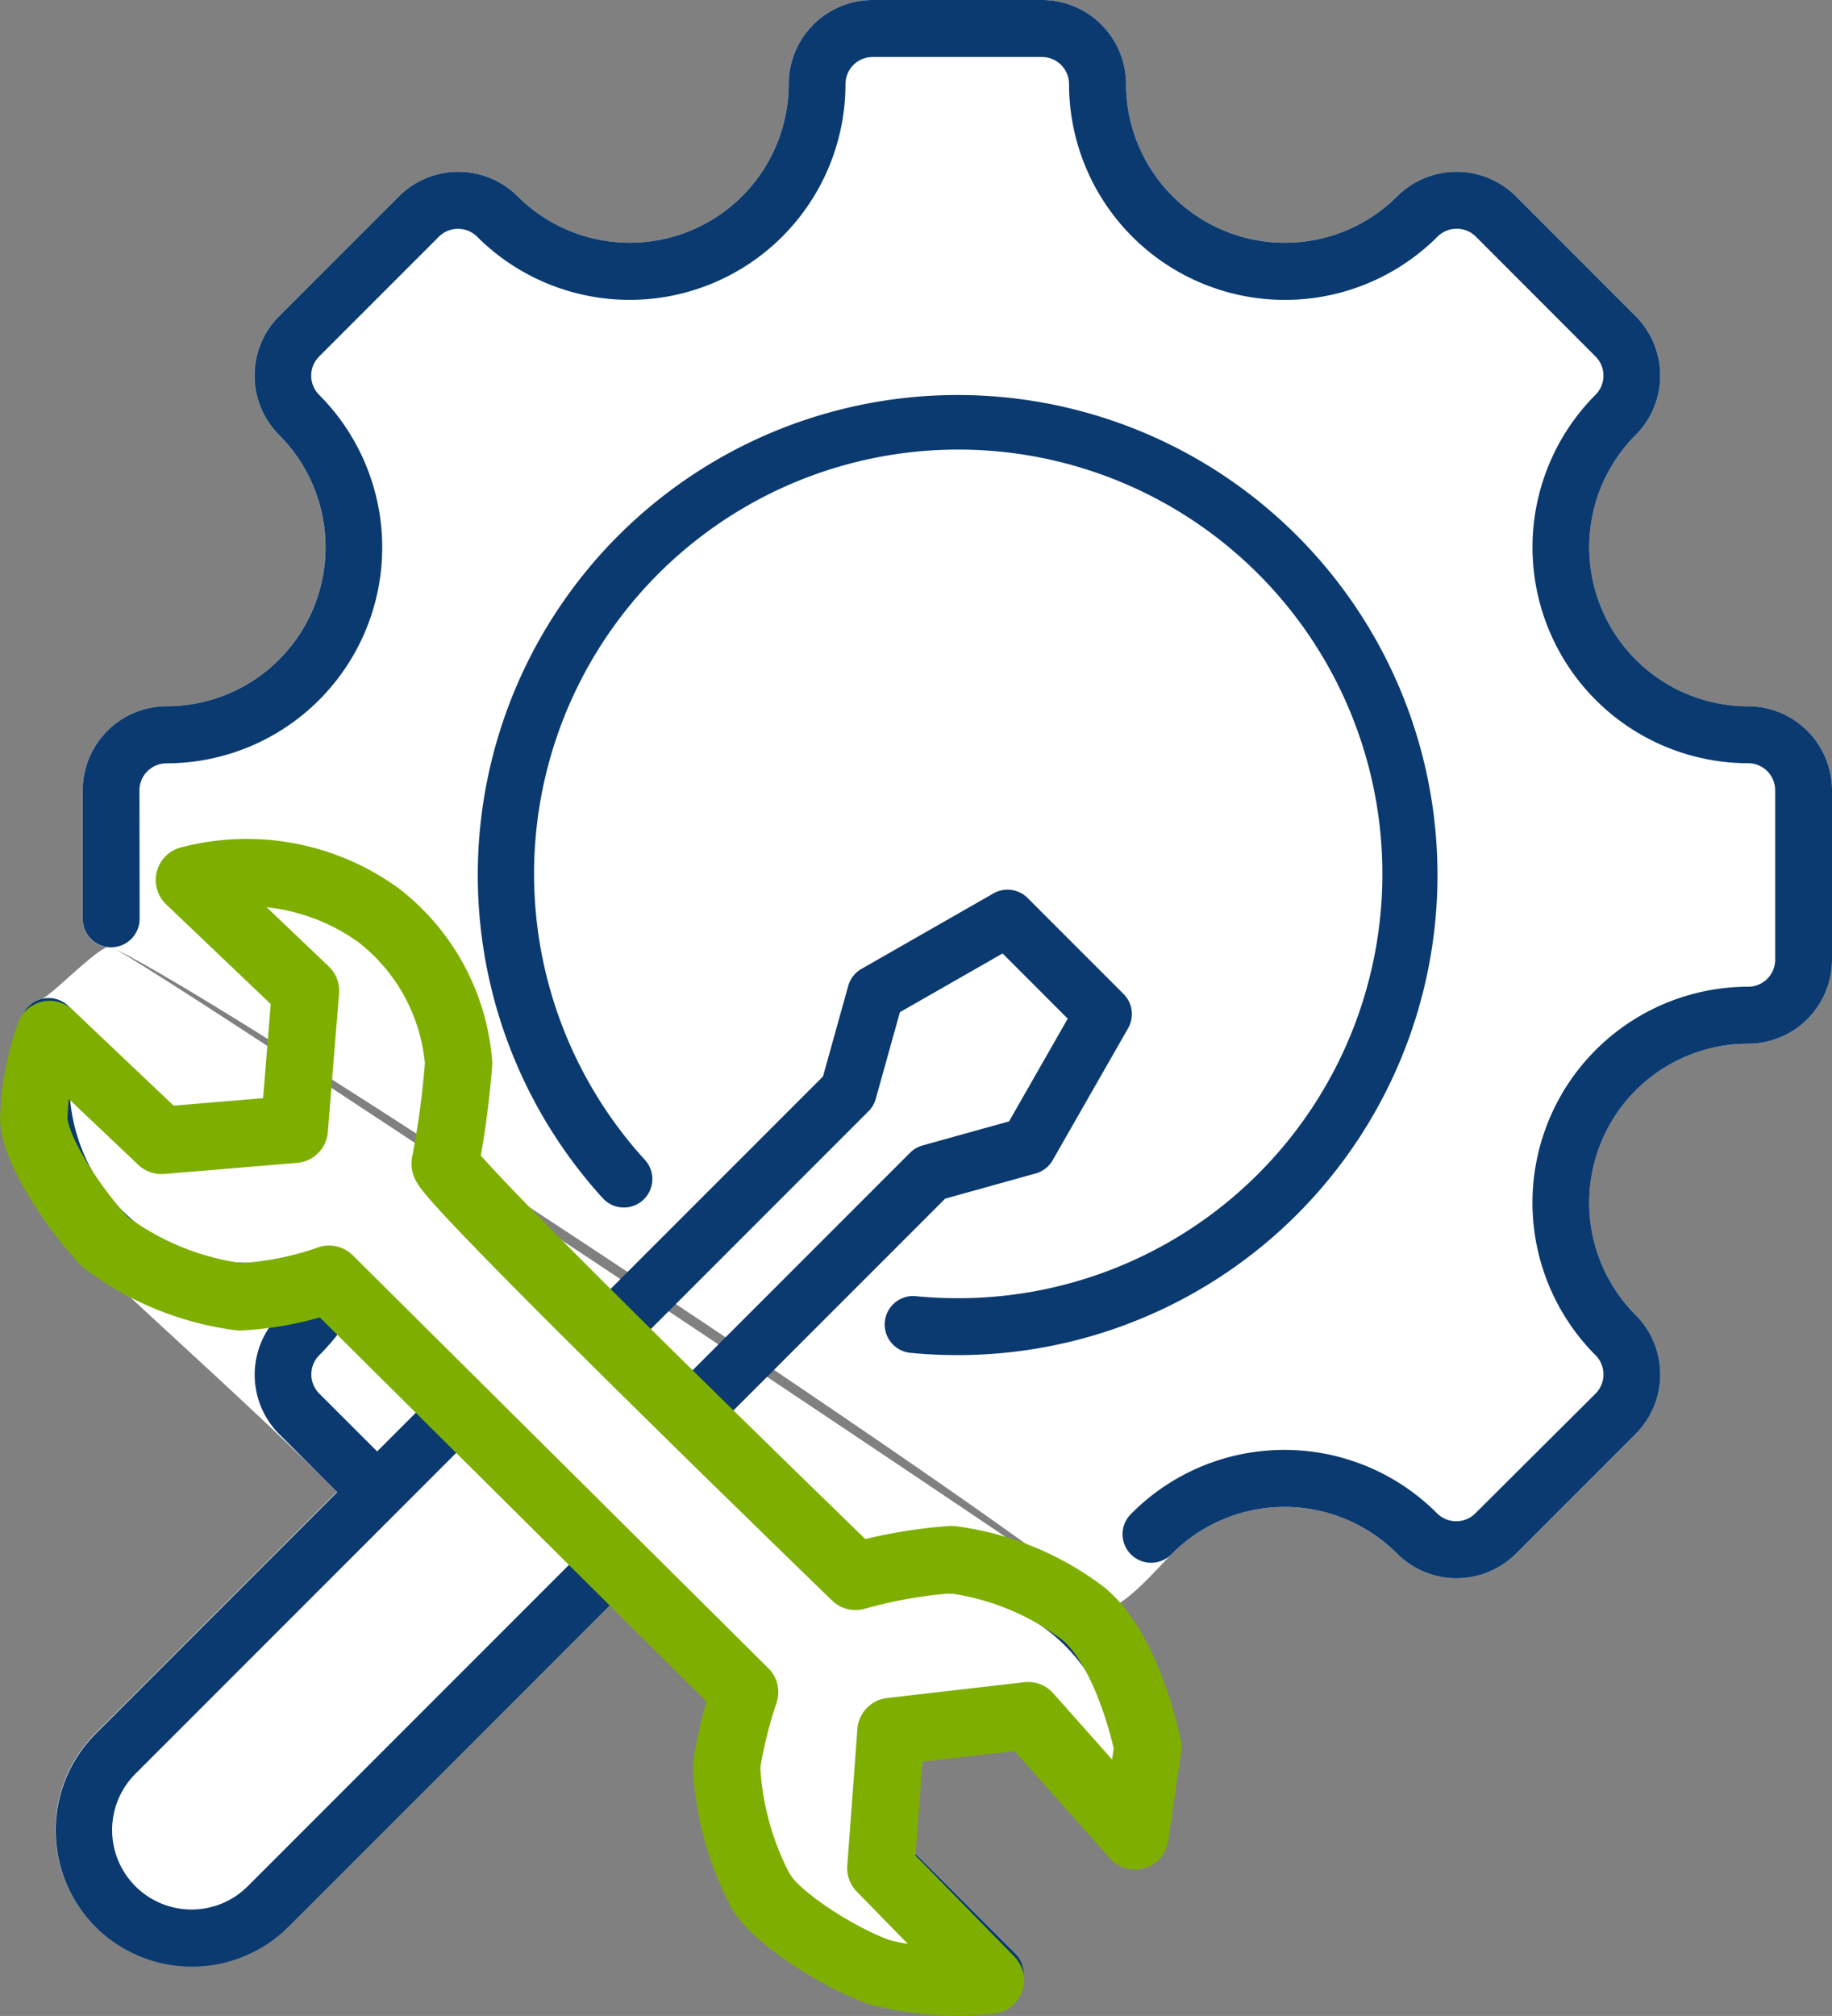 <svg xmlns="http://www.w3.org/2000/svg" width="54.469" height="59.914" viewBox="0 0 54.469 59.914">
  <rect x="0" y="0" width="54.469" height="59.914" fill="#808080" stroke="none"/>
  <defs>
    <style>
      .cls-1 {
        fill: #fff;
      }

      .cls-1, .cls-2 {
        fill-rule: evenodd;
      }

      .cls-2 {
        fill: #0a3a70;
      }

      .cls-3 {
        fill: none;
        stroke: #7eaf00;
        stroke-linecap: round;
        stroke-linejoin: round;
        stroke-width: 2px;
      }
    </style>
  </defs>
  <g id="Group_10519" data-name="Group 10519" transform="translate(0.367)">
    <path id="repair" class="cls-1" d="M33.288,45.169h0a7.034,7.034,0,0,1-1.794-6.889.846.846,0,0,1,.6-.589c.291-.076,1.859-1.745,2.072-1.533,2.9,1.208,27.625,17.617,29.559,19.548h0a7.032,7.032,0,0,1,1.8,6.889.846.846,0,0,1-1.413.369l-3.084-3.084-2.85.225-.225,2.85,3.085,3.084a.846.846,0,0,1-.369,1.413,7.038,7.038,0,0,1-8.609-8.94l-2.944-2.945-9.689,9.689h0a4.069,4.069,0,0,1-5.733,0h0a4.065,4.065,0,0,1,0-5.734l7.188-7.188C38.217,49.674,34.865,46.746,33.288,45.169Zm.878-9.011a.847.847,0,0,1-.846-.846V31.489a2.5,2.5,0,0,1,2.5-2.5,4.724,4.724,0,0,0,3.339-8.061,2.5,2.5,0,0,1,0-3.532l3.56-3.56a2.5,2.5,0,0,1,3.532,0A4.724,4.724,0,0,0,54.311,10.5,2.5,2.5,0,0,1,56.81,8h5.031a2.5,2.5,0,0,1,2.5,2.5A4.724,4.724,0,0,0,72.4,13.837a2.5,2.5,0,0,1,3.535,0l3.557,3.56a2.5,2.5,0,0,1,0,3.532,4.725,4.725,0,0,0,3.339,8.061,2.5,2.5,0,0,1,2.5,2.5V36.52a2.5,2.5,0,0,1-2.5,2.5,4.725,4.725,0,0,0-3.339,8.062,2.5,2.5,0,0,1,0,3.535l-3.557,3.557a2.5,2.5,0,0,1-3.535,0,4.725,4.725,0,0,0-6.713.023c-.33.33-1.633,1.841-1.963,1.51S34.634,36.158,34.167,36.158Z" transform="translate(-31.23 -8)"/>
    <path id="repair-2" data-name="repair" class="cls-2" d="M39.06,47.183a7.021,7.021,0,0,1-5.772-2.015h0a7.034,7.034,0,0,1-1.794-6.889.846.846,0,0,1,1.413-.369l3.084,3.084,2.848-.225.225-2.849L35.98,34.836a.846.846,0,0,1,.369-1.413,7.035,7.035,0,0,1,6.889,1.8h0a7.034,7.034,0,0,1,1.718,7.145l4,4,6.375-6.375.751-2.694a.846.846,0,0,1,.4-.507l3.916-2.239a.846.846,0,0,1,1.018.136l2.851,2.852a.846.846,0,0,1,.136,1.018l-2.239,3.916a.847.847,0,0,1-.508.4l-2.692.749-6.376,6.376,4,4a7.037,7.037,0,0,1,7.144,1.718h0a7.032,7.032,0,0,1,1.8,6.889.846.846,0,0,1-1.413.369l-3.084-3.084-2.85.225-.225,2.85,3.085,3.084a.846.846,0,0,1-.369,1.413,7.038,7.038,0,0,1-8.609-8.94l-2.944-2.945-9.689,9.689h0a4.069,4.069,0,0,1-5.733,0h0a4.065,4.065,0,0,1,0-5.734l7.188-7.188-1.721-1.719a2.5,2.5,0,0,1-.1-3.432Zm11.093.376,1.234,1.234,6.533-6.533a.846.846,0,0,1,.372-.217l2.571-.715,1.745-3.053-1.937-1.938-3.053,1.745L56.9,40.657a.846.846,0,0,1-.217.371Zm-2.236,6.811L44.576,51.03l-9.689,9.689h0a2.362,2.362,0,0,0,3.342,3.34Zm-4.537-4.537-2.347-2.347a6.73,6.73,0,0,1-.678.79.808.808,0,0,0,0,1.142l1.72,1.719Zm-2.133-4.526L53.637,57.7a.846.846,0,0,1,.183.923,5.348,5.348,0,0,0,1.154,5.838h0a5.318,5.318,0,0,0,3.65,1.563l-2.147-2.146a.847.847,0,0,1-.245-.665l.312-3.959a.846.846,0,0,1,.777-.777l3.959-.312a.846.846,0,0,1,.665.245l2.146,2.146a5.344,5.344,0,0,0-7.4-4.8.846.846,0,0,1-.924-.183l-12.39-12.39a.846.846,0,0,1-.183-.924,5.343,5.343,0,0,0-4.8-7.4L40.537,37a.847.847,0,0,1,.245.665l-.312,3.957a.846.846,0,0,1-.777.777l-3.957.312a.846.846,0,0,1-.665-.245l-2.146-2.147a5.341,5.341,0,0,0,7.4,4.8.846.846,0,0,1,.924.183Zm-6.234-10a.846.846,0,1,1-1.692,0V31.489a2.5,2.5,0,0,1,2.5-2.5,4.724,4.724,0,0,0,3.339-8.061,2.5,2.5,0,0,1,0-3.532l3.56-3.56a2.5,2.5,0,0,1,3.532,0A4.724,4.724,0,0,0,54.311,10.5,2.5,2.5,0,0,1,56.81,8h5.031a2.5,2.5,0,0,1,2.5,2.5A4.724,4.724,0,0,0,72.4,13.837a2.5,2.5,0,0,1,3.535,0l3.557,3.56a2.5,2.5,0,0,1,0,3.532,4.725,4.725,0,0,0,3.339,8.061,2.5,2.5,0,0,1,2.5,2.5V36.52a2.5,2.5,0,0,1-2.5,2.5,4.725,4.725,0,0,0-3.339,8.062,2.5,2.5,0,0,1,0,3.535l-3.557,3.557a2.5,2.5,0,0,1-3.535,0,4.725,4.725,0,0,0-6.713.023.846.846,0,0,1-1.2-1.2,6.409,6.409,0,0,1,9.1-.022.808.808,0,0,0,1.142,0L78.3,49.419a.808.808,0,0,0,0-1.142,6.418,6.418,0,0,1,4.536-10.951.805.805,0,0,0,.806-.806V31.489a.805.805,0,0,0-.806-.806A6.418,6.418,0,0,1,78.3,19.733a.806.806,0,0,0,0-1.139l-3.557-3.56a.808.808,0,0,0-1.142,0A6.417,6.417,0,0,1,62.647,10.5a.806.806,0,0,0-.806-.806H56.81A.806.806,0,0,0,56,10.5a6.417,6.417,0,0,1-10.951,4.536.806.806,0,0,0-1.139,0l-3.56,3.56a.806.806,0,0,0,0,1.139,6.417,6.417,0,0,1-4.536,10.951.806.806,0,0,0-.806.806Zm22.922,12.9a.846.846,0,1,1,.164-1.684q.606.059,1.227.06a12.611,12.611,0,1,0-9.357-4.185l.067.073a.846.846,0,1,1-1.25,1.141l-.076-.083a14.267,14.267,0,1,1,10.615,4.745q-.7,0-1.392-.068Z" transform="translate(-31.229 -8)"/>
    <path id="Path_8908" data-name="Path 8908" class="cls-3" d="M-14002.093-9563.189l3.323,3.15,3.95-.33.334-4.118-3.454-3.292a6.686,6.686,0,0,1,5.623,1.047,6.17,6.17,0,0,1,2.383,4.4,26.5,26.5,0,0,1-.4,2.975c-.157.313,12.2,12.275,12.2,12.275a14.276,14.276,0,0,1,2.851-.5,8.231,8.231,0,0,1,3.929,1.611c1.357,1.13,1.912,3.965,1.912,3.965l-.384,2.636-3.177-3.574-4.078.47-.3,4.062,3.257,3.331a9.435,9.435,0,0,1-3.257-.225c-1.285-.437-3.271-1.734-3.616-2.507a8.849,8.849,0,0,1-.972-3.641,13.693,13.693,0,0,1,.538-2.19l-12.355-12.271a9.486,9.486,0,0,1-2.651.525,8.487,8.487,0,0,1-4-1.626c-.716-.729-2.068-2.6-2.129-3.642A8.106,8.106,0,0,1-14002.093-9563.189Z" transform="translate(14003.203 9593.933)"/>
  </g>
</svg>
